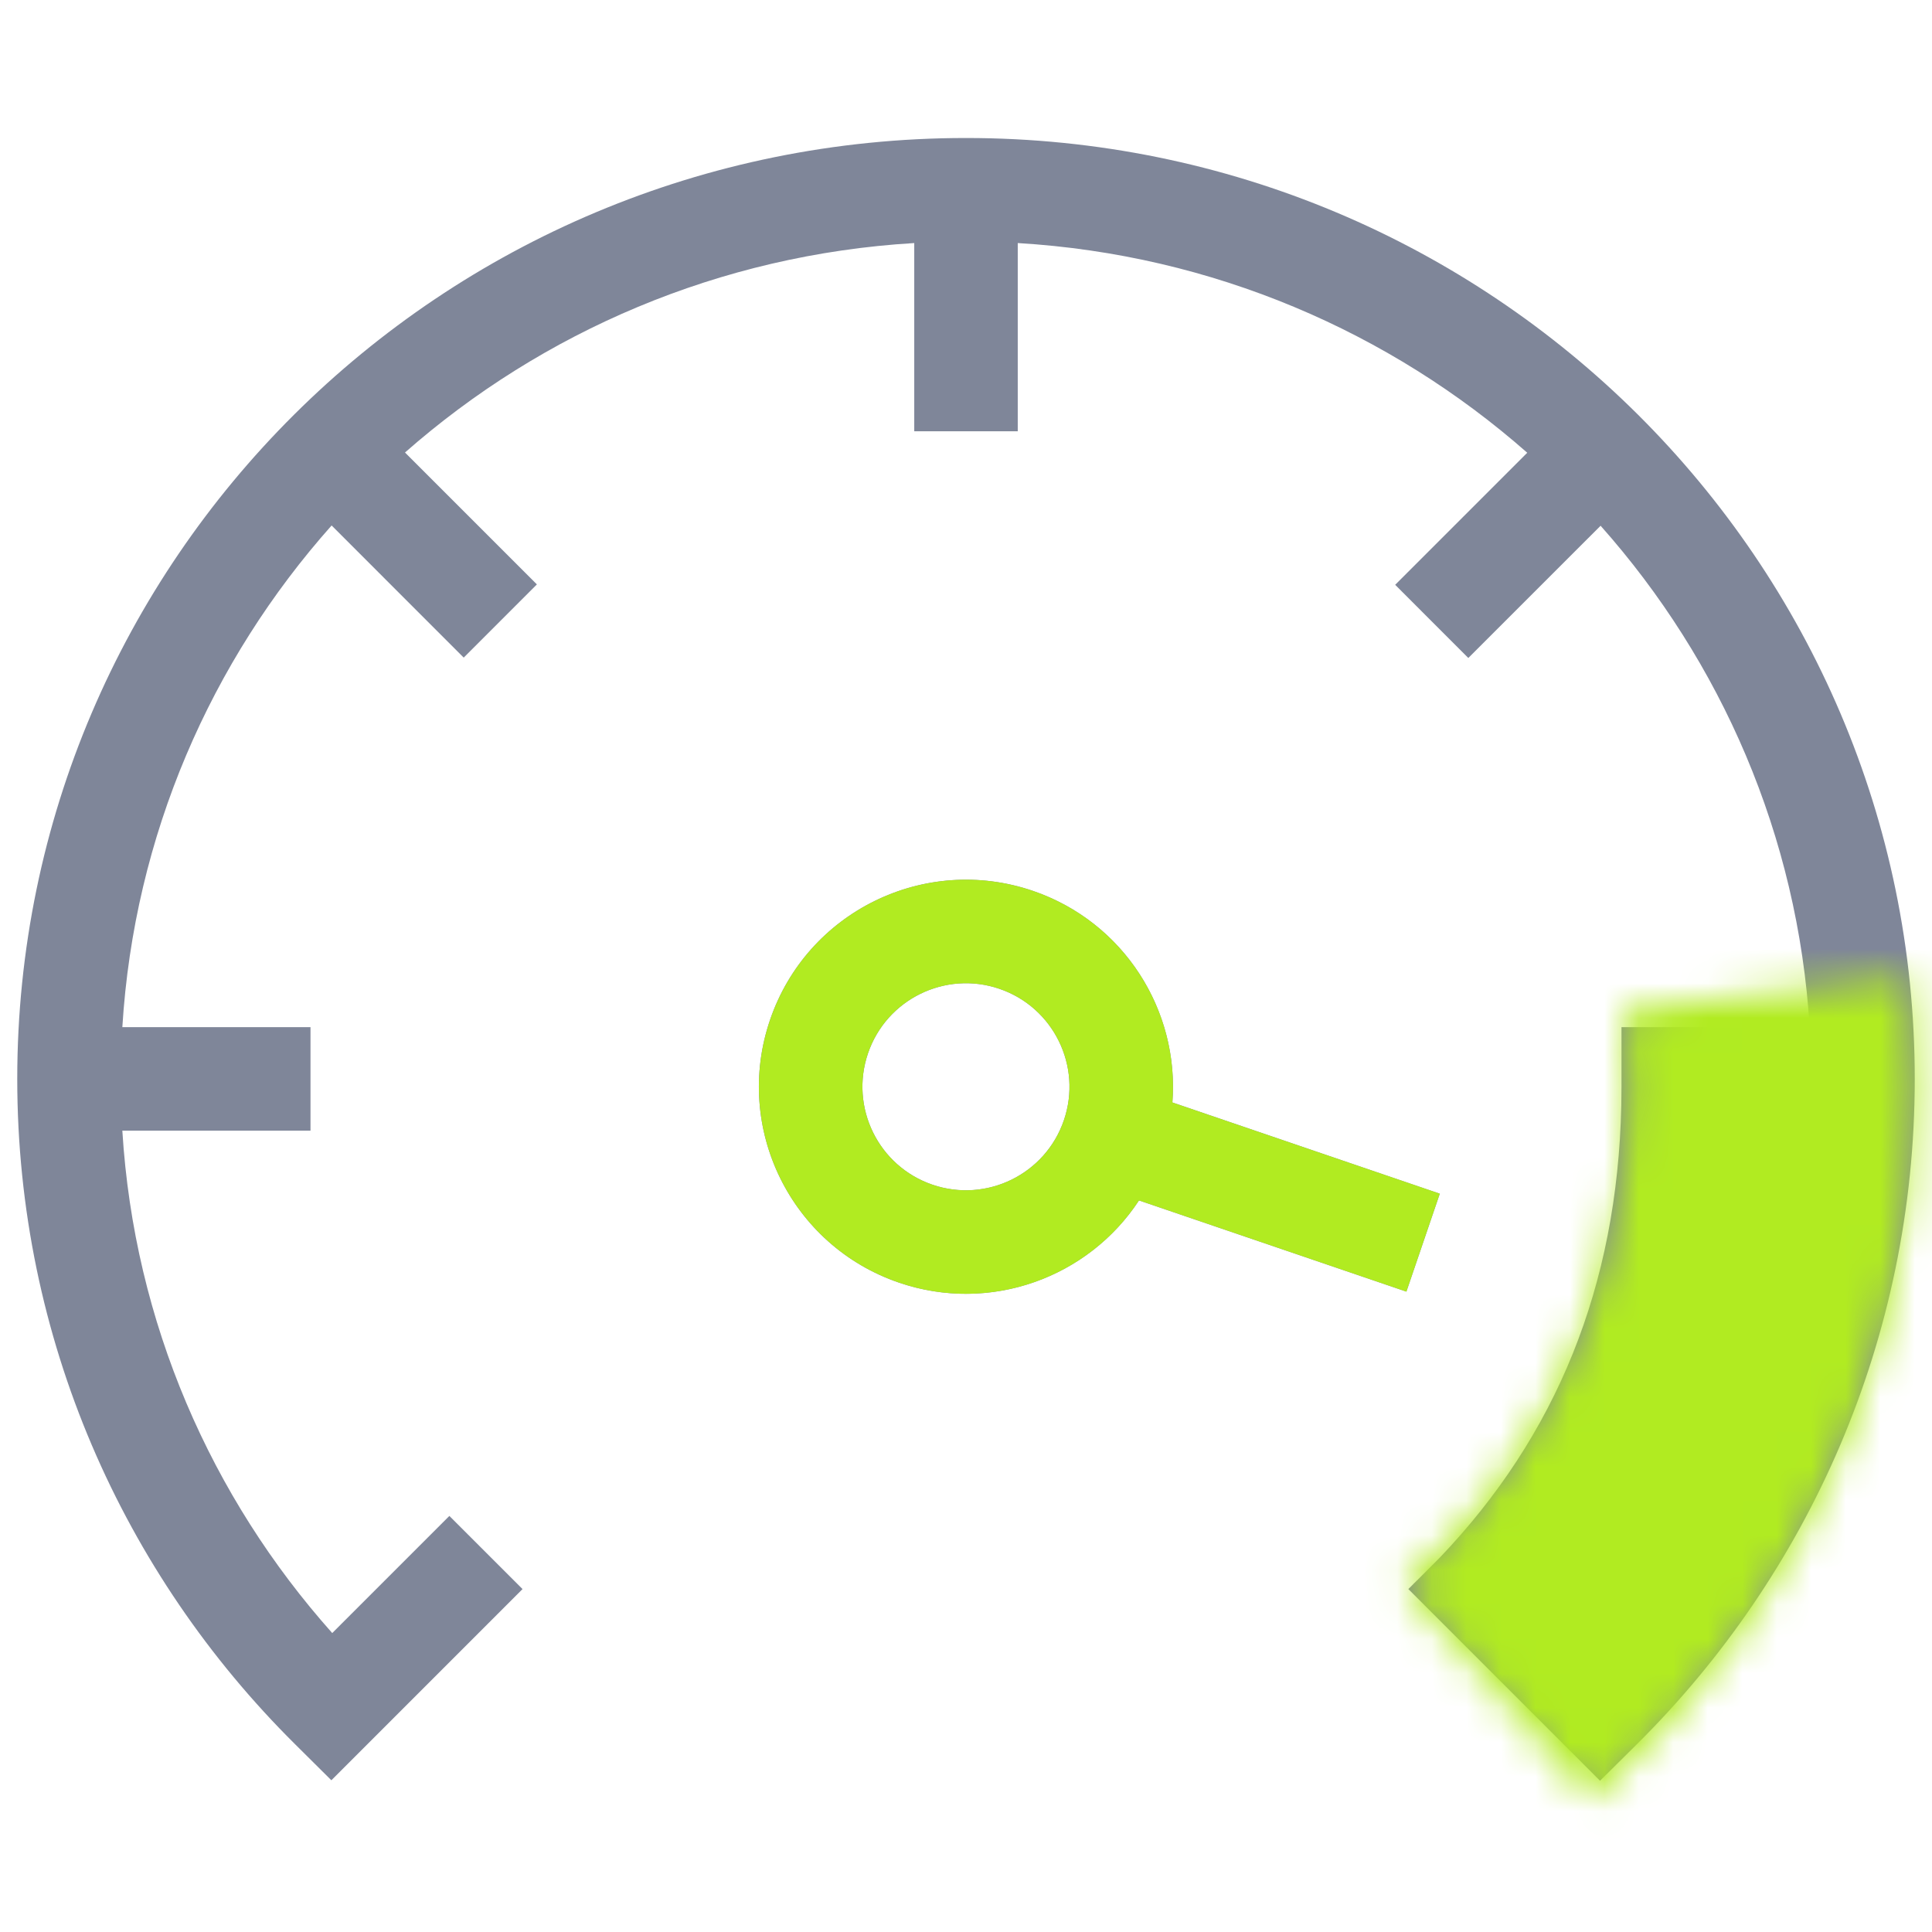 <svg width="56" height="56" viewBox="0 0 56 56" fill="none" xmlns="http://www.w3.org/2000/svg">
<g clip-path="url(#clip0_2643_9187)">
<path d="M28 4C35.61 4 42.503 7.068 47.482 12.024C52.434 16.954 55.5 23.759 55.5 31.273C55.5 38.81 52.416 45.633 47.438 50.565L46.378 51.616L40.822 46.06L40.97 45.912L40.969 45.911C41.004 45.877 41.039 45.842 41.074 45.809L41.727 45.155C45.117 41.61 46.88 37.275 46.994 32.046L47 31.5V29.773H52.454C52.112 24.218 49.885 19.167 46.394 15.239L42.56 19.072L40.44 16.951L44.268 13.123C40.29 9.621 35.155 7.383 29.5 7.045V12.5H26.5V7.045C20.848 7.383 15.716 9.618 11.739 13.116L15.562 16.939L13.441 19.061L9.612 15.231C6.117 19.16 3.888 24.214 3.546 29.773H9V32.773H3.546C3.888 38.342 6.125 43.403 9.63 47.335L13.025 43.94L15.146 46.06L9.605 51.602L8.545 50.549C3.577 45.617 0.5 38.801 0.5 31.273C0.5 23.756 3.569 16.948 8.525 12.018C13.504 7.065 20.393 4 28 4ZM22.319 29.564C23.389 26.427 26.799 24.752 29.936 25.821C32.581 26.724 34.187 29.291 33.982 31.955L41.733 34.6L40.765 37.438L33.014 34.795C31.548 37.029 28.708 38.081 26.061 37.179C22.925 36.109 21.25 32.7 22.319 29.564ZM28.967 28.661C27.399 28.126 25.694 28.964 25.159 30.532C24.625 32.1 25.462 33.805 27.03 34.34C28.598 34.874 30.303 34.037 30.838 32.469C31.373 30.901 30.535 29.196 28.967 28.661Z" fill="#7F8699"/>
<path fill-rule="evenodd" clip-rule="evenodd" d="M30.838 32.469C31.373 30.901 30.535 29.196 28.967 28.661C27.399 28.126 25.694 28.964 25.159 30.532C24.624 32.1 25.462 33.805 27.03 34.34C28.598 34.874 30.303 34.037 30.838 32.469ZM33.677 33.437C34.747 30.301 33.072 26.891 29.935 25.821C26.799 24.752 23.389 26.427 22.32 29.563C21.25 32.7 22.925 36.109 26.062 37.179C29.198 38.249 32.608 36.573 33.677 33.437Z" fill="#B1EB21"/>
<path fill-rule="evenodd" clip-rule="evenodd" d="M40.765 37.439L31.773 34.372L32.742 31.533L41.733 34.599L40.765 37.439Z" fill="#B1EB21"/>
<mask id="path-4-inside-1_2643_9187" fill="white">
<path d="M55.313 28.299C55.832 32.726 55.267 37.213 53.667 41.373C52.066 45.533 49.479 49.242 46.127 52.18L40.654 45.936C42.994 43.885 44.8 41.296 45.917 38.392C47.035 35.488 47.429 32.356 47.067 29.265L55.313 28.299Z"/>
</mask>
<path d="M55.313 28.299C55.832 32.726 55.267 37.213 53.667 41.373C52.066 45.533 49.479 49.242 46.127 52.18L40.654 45.936C42.994 43.885 44.8 41.296 45.917 38.392C47.035 35.488 47.429 32.356 47.067 29.265L55.313 28.299Z" stroke="#B1EB21" stroke-width="18" mask="url(#path-4-inside-1_2643_9187)"/>
</g>
<defs>
<clipPath id="clip0_2643_9187">
<rect width="56" height="56" fill="white"/>
</clipPath>
</defs>
</svg>
